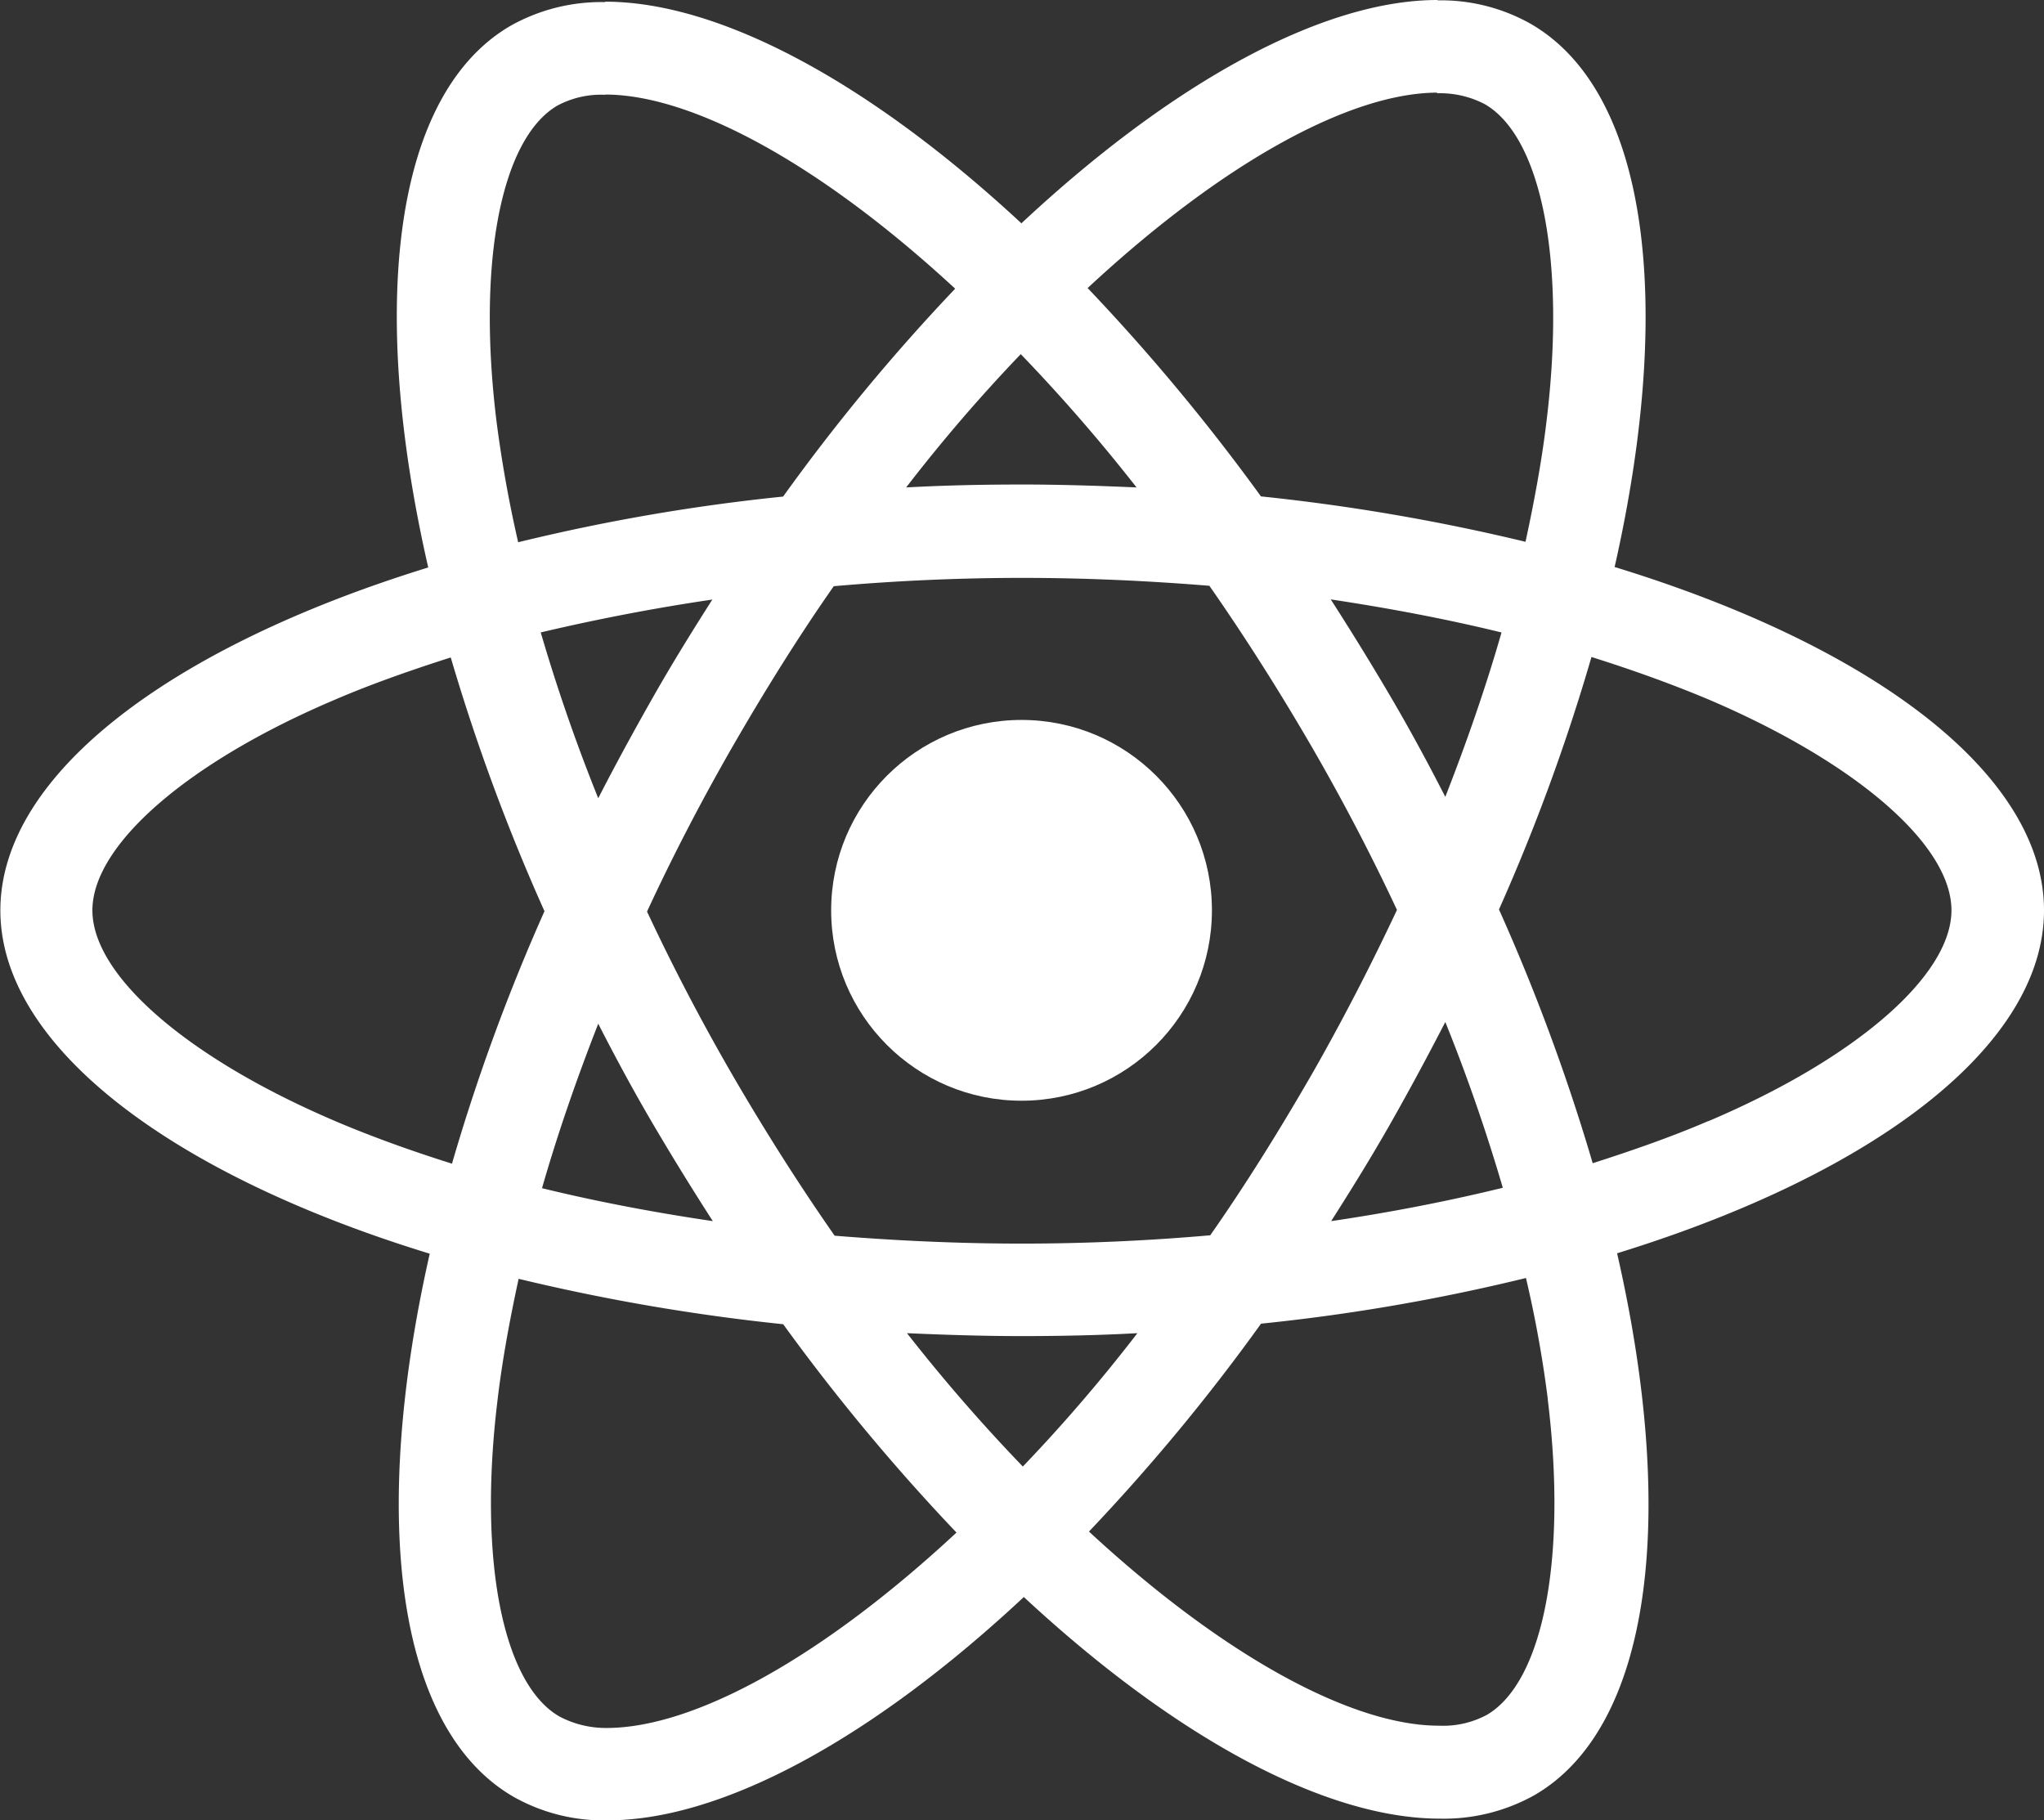 <svg xmlns="http://www.w3.org/2000/svg" width="44.748" height="39.85" viewBox="0 0 44.748 39.85"><rect x="0" y="0" width="44.748" height="39.85" fill="#333333" stroke="none"/><g transform="translate(-175.7 -78)"><path d="M220.448,97.929c0-2.964-3.712-5.774-9.4-7.516,1.313-5.8.73-10.416-1.842-11.894a4,4,0,0,0-2.043-.511v2.034a2.112,2.112,0,0,1,1.04.237c1.24.711,1.779,3.42,1.359,6.9-.1.857-.265,1.76-.465,2.682a44.2,44.2,0,0,0-5.792-.994,44.491,44.491,0,0,0-3.794-4.561c2.973-2.764,5.764-4.278,7.662-4.278V78h0c-2.508,0-5.792,1.788-9.112,4.889-3.32-3.083-6.6-4.852-9.112-4.852V80.07c1.888,0,4.688,1.5,7.662,4.25a43.078,43.078,0,0,0-3.767,4.551,42.592,42.592,0,0,0-5.8,1c-.21-.912-.365-1.8-.474-2.645-.429-3.484.1-6.193,1.332-6.914a2.03,2.03,0,0,1,1.049-.237V78.046h0a4.067,4.067,0,0,0-2.061.511c-2.563,1.478-3.138,6.084-1.815,11.866-5.673,1.751-9.367,4.551-9.367,7.507s3.712,5.774,9.4,7.516c-1.313,5.8-.73,10.416,1.842,11.894a4.009,4.009,0,0,0,2.052.511c2.508,0,5.792-1.788,9.112-4.889,3.32,3.083,6.6,4.852,9.112,4.852a4.067,4.067,0,0,0,2.061-.511c2.563-1.478,3.138-6.084,1.815-11.866C216.754,103.694,220.448,100.885,220.448,97.929Zm-11.876-6.084c-.337,1.177-.757,2.39-1.231,3.6-.374-.73-.766-1.459-1.195-2.189s-.867-1.441-1.313-2.134C206.128,91.317,207.377,91.554,208.572,91.846Zm-4.177,9.714c-.711,1.231-1.441,2.4-2.2,3.484-1.359.119-2.736.182-4.123.182s-2.755-.064-4.1-.173q-1.136-1.628-2.207-3.466-1.04-1.792-1.9-3.63c.566-1.222,1.2-2.444,1.888-3.639.711-1.231,1.441-2.4,2.2-3.484,1.359-.119,2.736-.182,4.123-.182s2.755.064,4.1.173q1.136,1.628,2.207,3.466,1.04,1.792,1.9,3.63C205.708,99.143,205.079,100.365,204.395,101.56Zm2.946-1.186c.493,1.222.912,2.444,1.259,3.63-1.195.292-2.454.538-3.758.73.447-.7.894-1.423,1.313-2.162S206.967,101.1,207.341,100.374Zm-9.249,9.732a37.606,37.606,0,0,1-2.536-2.919c.821.036,1.66.064,2.508.064s1.706-.018,2.536-.064A35.6,35.6,0,0,1,198.092,110.106Zm-6.786-5.372c-1.3-.192-2.545-.429-3.74-.721.337-1.177.757-2.39,1.231-3.6.374.73.766,1.459,1.195,2.189S190.859,104.041,191.306,104.734Zm6.74-18.981a37.6,37.6,0,0,1,2.536,2.919c-.821-.036-1.66-.064-2.508-.064s-1.706.018-2.536.064A35.6,35.6,0,0,1,198.047,85.753Zm-6.75,5.372c-.447.7-.894,1.423-1.313,2.162s-.812,1.459-1.186,2.189c-.493-1.222-.912-2.444-1.259-3.63C188.734,91.563,189.993,91.317,191.3,91.125Zm-8.255,11.42c-3.229-1.377-5.318-3.183-5.318-4.615s2.089-3.247,5.318-4.615c.784-.337,1.642-.638,2.527-.921a43.8,43.8,0,0,0,2.052,5.555,43.188,43.188,0,0,0-2.025,5.527C184.693,103.192,183.836,102.882,183.042,102.545Zm4.907,13.034c-1.24-.711-1.779-3.42-1.359-6.9.1-.857.265-1.76.465-2.682a44.2,44.2,0,0,0,5.792.994,44.494,44.494,0,0,0,3.794,4.561c-2.973,2.764-5.764,4.278-7.662,4.278A2.177,2.177,0,0,1,187.95,115.579Zm21.635-6.95c.429,3.484-.1,6.193-1.332,6.914a2.03,2.03,0,0,1-1.049.237c-1.888,0-4.688-1.5-7.662-4.25a43.083,43.083,0,0,0,3.767-4.551,42.6,42.6,0,0,0,5.8-1A25.538,25.538,0,0,1,209.585,108.628Zm3.512-6.084c-.784.337-1.642.638-2.527.921a43.807,43.807,0,0,0-2.052-5.555,43.19,43.19,0,0,0,2.025-5.527c.9.283,1.76.593,2.563.93,3.229,1.377,5.318,3.183,5.318,4.615S216.325,101.177,213.1,102.545Z" transform="translate(0)" fill="#fff"/><path d="M320.8,78.4Z" transform="translate(-131.865 -0.364)" fill="#fff"/><circle cx="4.168" cy="4.168" r="4.168" transform="translate(193.896 93.761)" fill="#fff"/><path d="M520.5,78.1Z" transform="translate(-313.351 -0.091)" fill="#fff"/></g></svg>